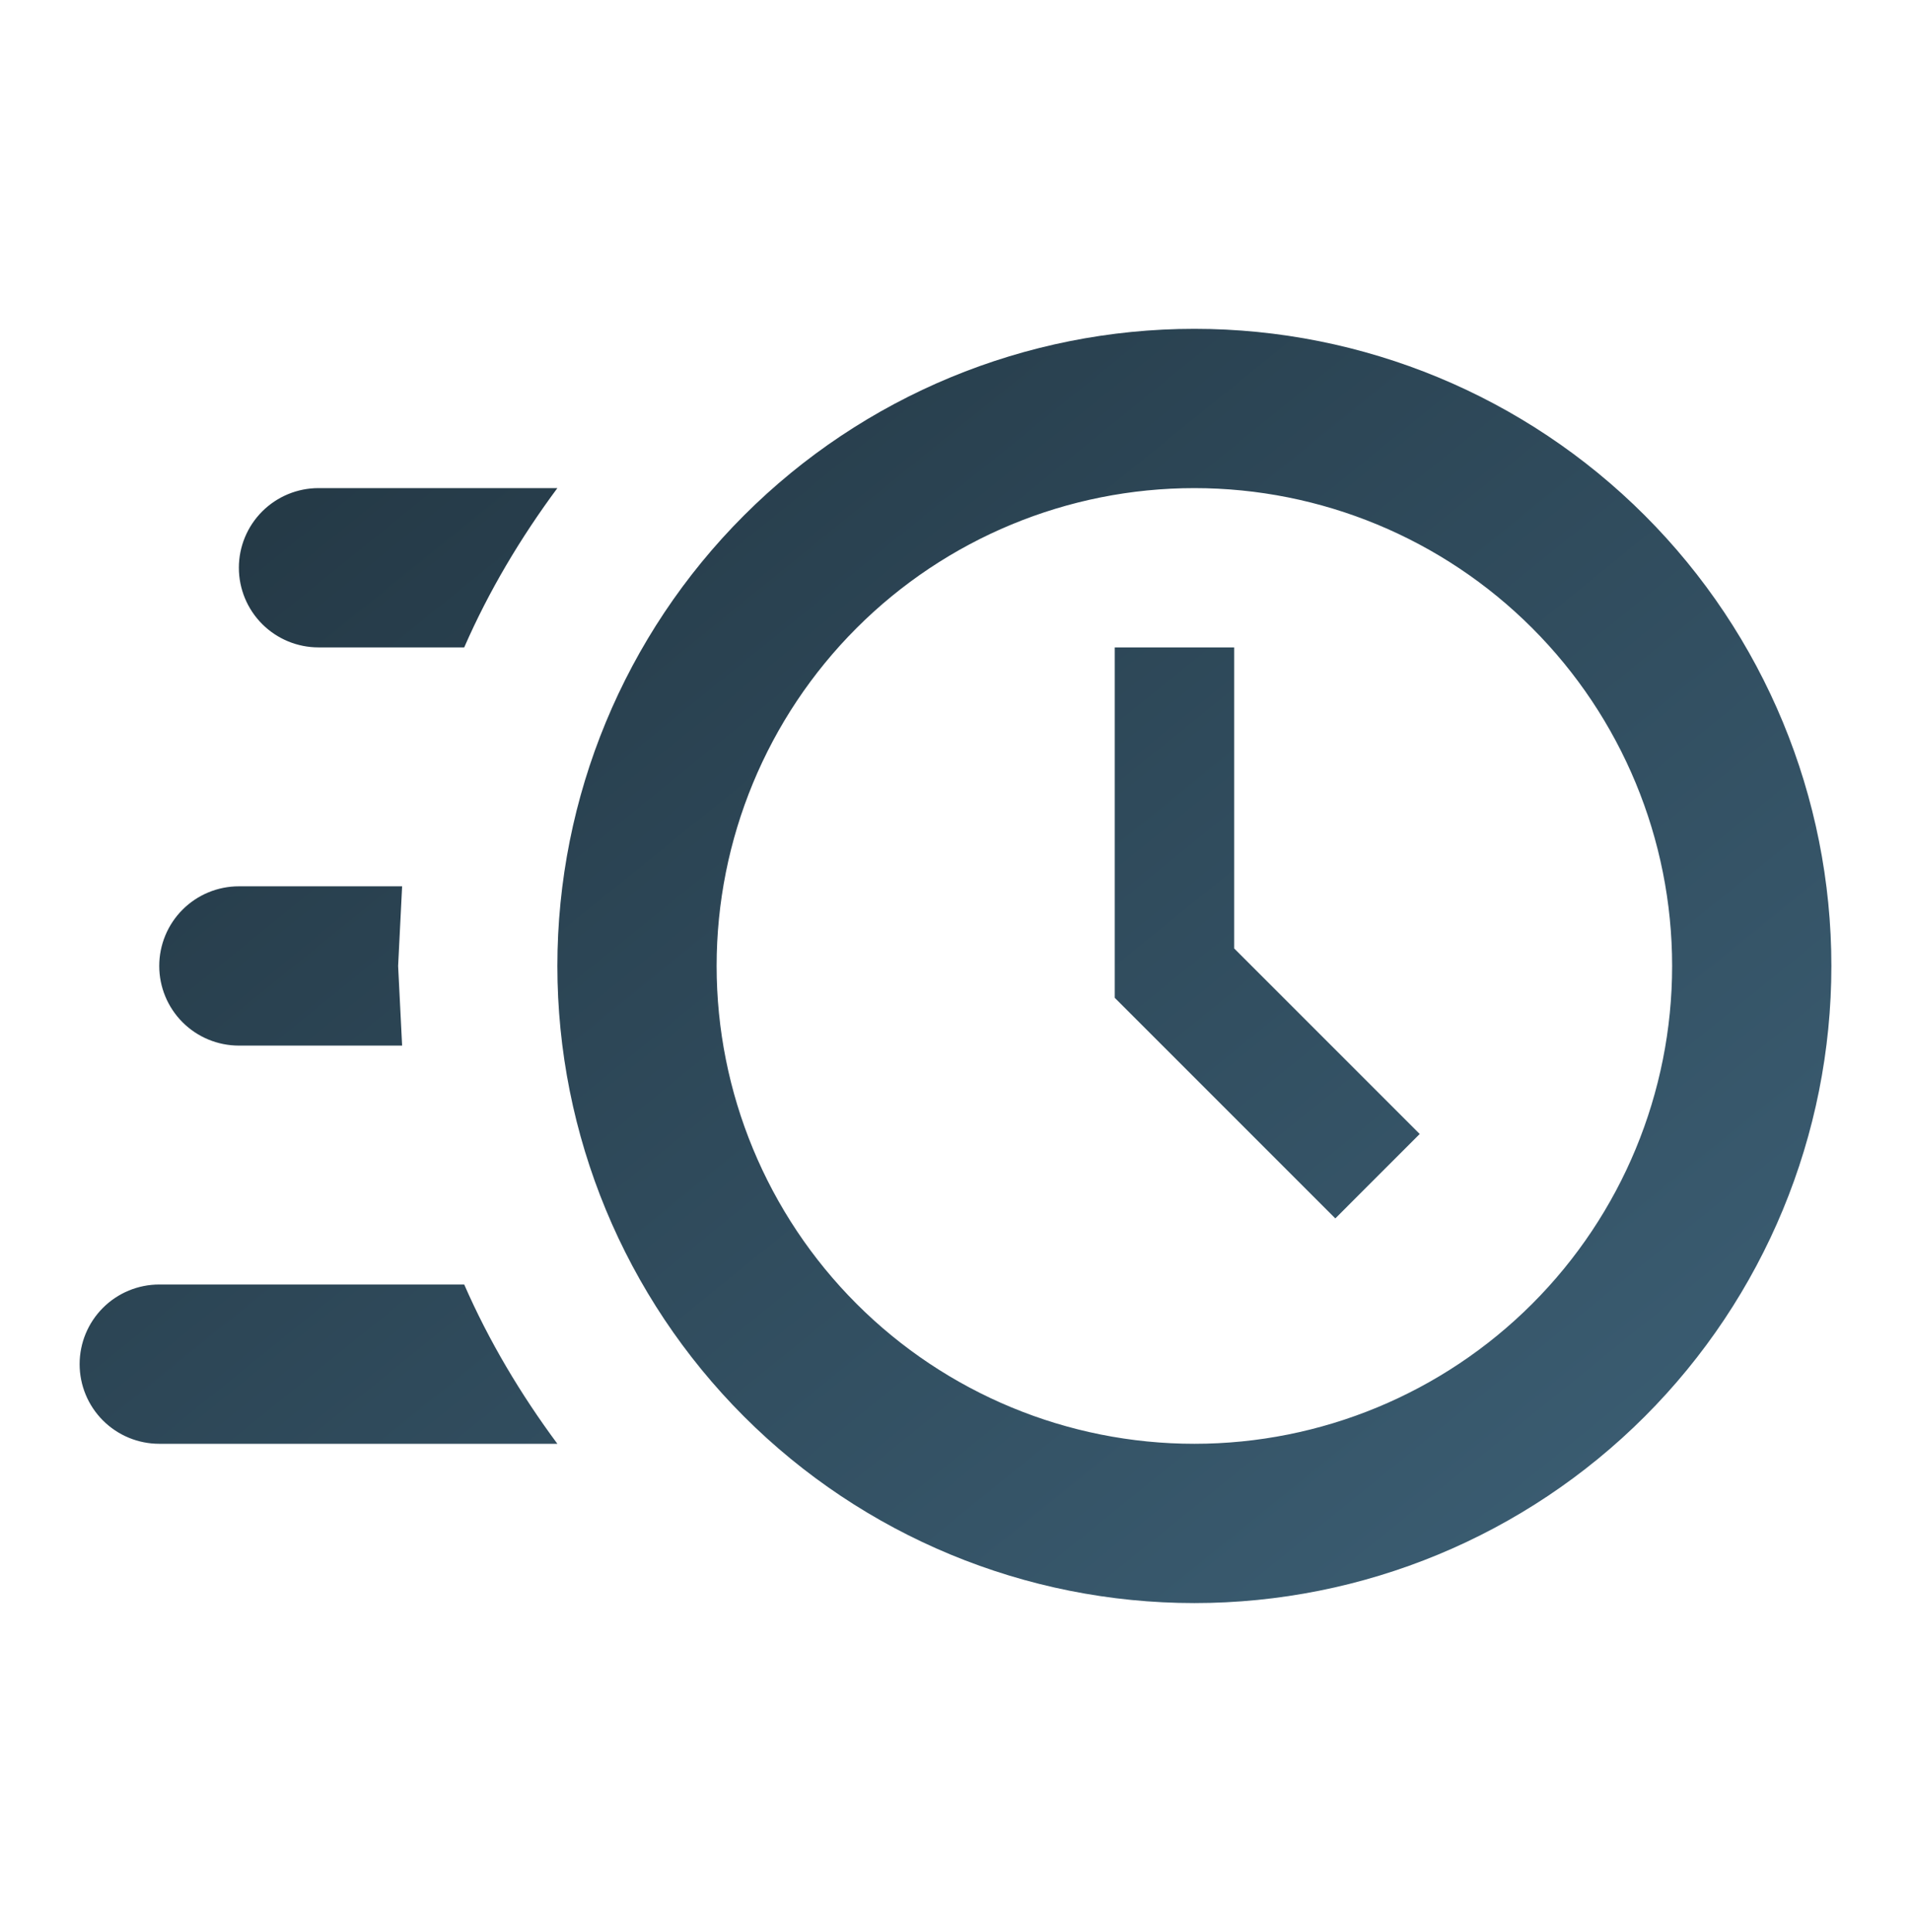 <svg xmlns="http://www.w3.org/2000/svg" width="93" height="94" viewBox="0 0 93 94" fill="none">
    <path d="M58.125 16C66.347 16 74.232 19.266 80.045 25.08C85.859 30.893 89.125 38.778 89.125 47C89.125 55.222 85.859 63.107 80.045 68.92C74.232 74.734 66.347 78 58.125 78C49.903 78 42.018 74.734 36.205 68.92C30.391 63.107 27.125 55.222 27.125 47C27.125 38.778 30.391 30.893 36.205 25.08C42.018 19.266 49.903 16 58.125 16ZM58.125 23.75C51.959 23.75 46.045 26.2 41.685 30.56C37.325 34.92 34.875 40.834 34.875 47C34.875 53.166 37.325 59.08 41.685 63.44C46.045 67.8 51.959 70.25 58.125 70.25C64.291 70.25 70.205 67.8 74.565 63.44C78.925 59.08 81.375 53.166 81.375 47C81.375 40.834 78.925 34.92 74.565 30.56C70.205 26.2 64.291 23.75 58.125 23.75ZM54.25 31.5H60.062V46.148L69.091 55.176L64.984 59.284L54.25 48.55V31.5ZM7.75 70.25C6.722 70.25 5.737 69.842 5.01 69.115C4.283 68.388 3.875 67.403 3.875 66.375C3.875 65.347 4.283 64.362 5.01 63.635C5.737 62.908 6.722 62.5 7.75 62.5H22.591C23.793 65.251 25.343 67.847 27.125 70.25H7.75ZM11.625 50.875C10.597 50.875 9.612 50.467 8.885 49.74C8.158 49.013 7.75 48.028 7.75 47C7.75 45.972 8.158 44.987 8.885 44.26C9.612 43.533 10.597 43.125 11.625 43.125H19.569L19.375 47L19.569 50.875H11.625ZM15.5 31.5C14.472 31.5 13.487 31.092 12.76 30.365C12.033 29.638 11.625 28.653 11.625 27.625C11.625 26.597 12.033 25.612 12.76 24.885C13.487 24.158 14.472 23.75 15.5 23.75H27.125C25.343 26.152 23.793 28.749 22.591 31.5H15.5Z" fill="url(#paint0_linear_130_902)"/>
    <defs>
        <linearGradient id="paint0_linear_130_902" x1="-16" y1="-30" x2="103.5" y2="117.5" gradientUnits="userSpaceOnUse">
            <stop stop-color="#141F26"/>
            <stop offset="1" stop-color="#48728C"/>
        </linearGradient>
    </defs>
</svg>
